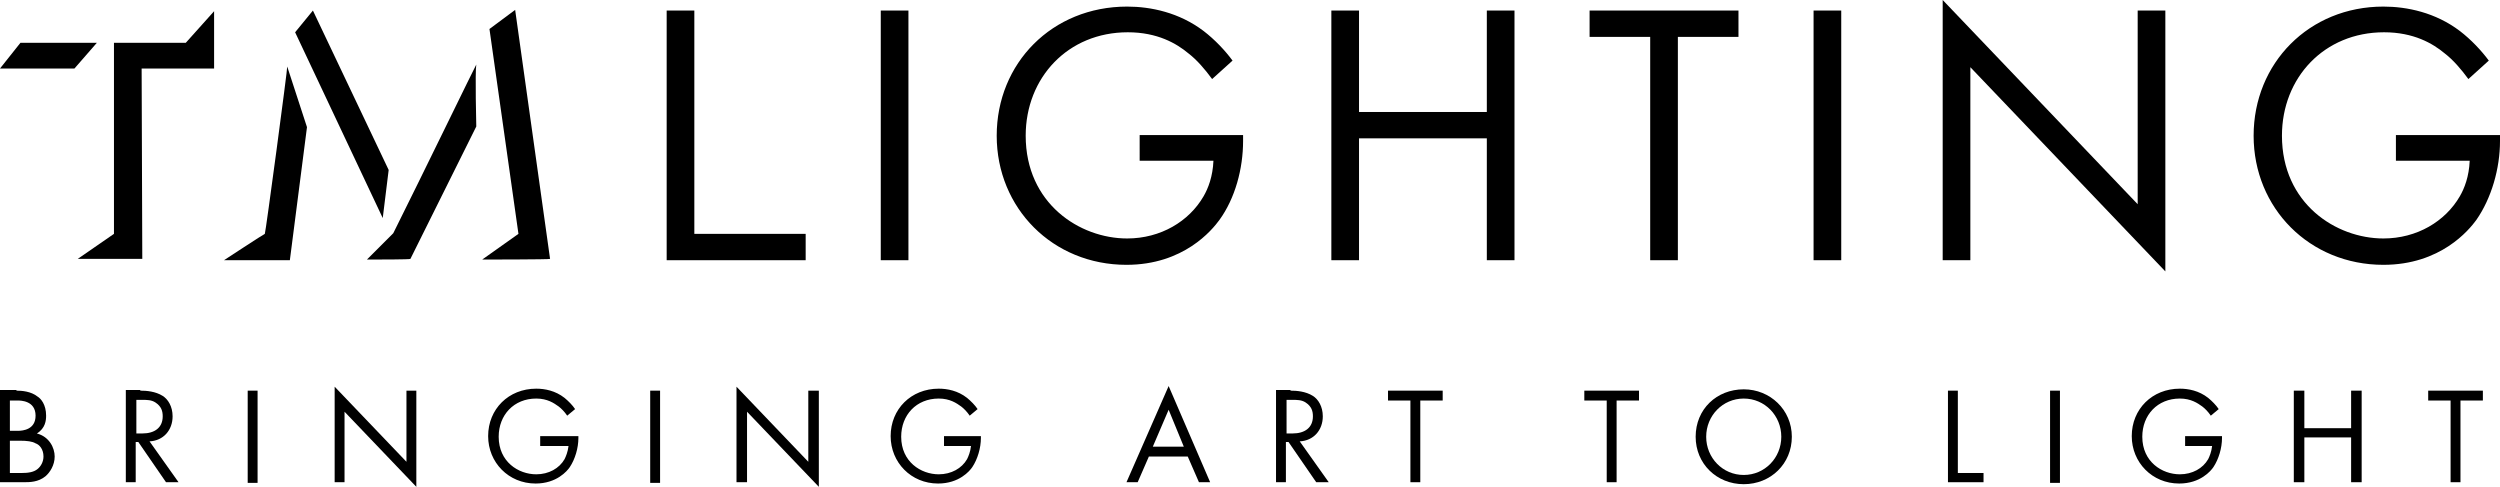 <?xml version="1.0" encoding="UTF-8"?> <svg xmlns="http://www.w3.org/2000/svg" xmlns:xlink="http://www.w3.org/1999/xlink" version="1.1" id="Layer_1" x="0px" y="0px" viewBox="0 0 379.5 73.9" style="enable-background:new 0 0 379.5 73.9;" xml:space="preserve"><polygon points="105.4,1.6 105.4,35.5 122.3,35.5 122.3,39.5 101.2,39.5 101.2,1.6 "></polygon><rect x="133.7" y="1.6" width="4.2" height="37.9"></rect><g> <path d="M172.9,20.5h15.8v0.9c0,4.2-1.2,8.7-3.6,12c-1.1,1.5-5.4,6.8-14.1,6.8c-11.2,0-19.7-8.6-19.7-19.6S159.7,1,171.1,1 c3.6,0,7.9,0.9,11.6,3.7c1.7,1.3,3.3,3,4.4,4.5l-3.1,2.8c-1.1-1.5-2.3-2.9-3.6-3.9c-1.8-1.5-4.7-3.2-9.2-3.2 c-9.1,0-15.5,6.9-15.5,15.7c0,10.3,8.2,15.6,15.4,15.6c5.1,0,9.4-2.6,11.6-6.4c0.7-1.2,1.4-3,1.5-5.4h-11.2V20.5z"></path> <polygon points="206.3,17 225.7,17 225.7,1.6 229.9,1.6 229.9,39.5 225.7,39.5 225.7,21 206.3,21 206.3,39.5 202.1,39.5 202.1,1.6 206.3,1.6 "></polygon> <polygon points="254.7,5.6 254.7,39.5 250.5,39.5 250.5,5.6 241.3,5.6 241.3,1.6 263.9,1.6 263.9,5.6 "></polygon></g><g> <rect x="275.3" y="1.6" width="4.2" height="37.9"></rect> <polygon points="294.9,39.5 294.9,0 324.5,31 324.5,1.6 328.7,1.6 328.7,41.2 299.1,10.2 299.1,39.5 "></polygon></g><g> <path d="M363.7,20.5h15.8v0.9c0,4.2-1.3,8.7-3.6,12c-1.1,1.5-5.4,6.8-14.1,6.8c-11.2,0-19.7-8.6-19.7-19.6S350.5,1,361.8,1 c3.6,0,7.9,0.9,11.6,3.7c1.7,1.3,3.3,3,4.4,4.5l-3.1,2.8c-1.1-1.5-2.3-2.9-3.6-3.9c-1.8-1.5-4.7-3.2-9.2-3.2 c-9.1,0-15.5,6.9-15.5,15.7c0,10.3,8.2,15.6,15.4,15.6c5.1,0,9.4-2.6,11.6-6.4c0.7-1.2,1.4-3,1.5-5.4h-11.2V20.5z"></path> <path d="M2.5,59.3c0.8,0,2.2,0.1,3.2,0.9C6.2,60.5,7,61.4,7,63.1c0,0.7-0.1,1.9-1.4,2.7c1.9,0.5,2.7,2.2,2.7,3.5s-0.7,2.4-1.4,3 c-1.1,0.9-2.4,0.9-3.3,0.9H0v-14H2.5z M1.5,65.4h1.2c0.8,0,2.7-0.2,2.7-2.3c0-2.3-2.3-2.3-2.7-2.3H1.5V65.4z M1.5,71.8h1.8 c0.9,0,1.8-0.1,2.4-0.6c0.5-0.4,0.9-1.1,0.9-1.9c0-1.1-0.6-1.8-1.2-2c-0.5-0.3-1.3-0.4-2.4-0.4H1.5V71.8z"></path> <path d="M21.3,59.3c0.9,0,2.3,0.1,3.4,0.8c0.8,0.5,1.5,1.6,1.5,3.1c0,2.1-1.4,3.7-3.5,3.8l4.4,6.2h-1.9L21,67.1h-0.4v6.1h-1.5v-14 H21.3z M20.6,65.8h1c1.9,0,3.1-0.9,3.1-2.6c0-0.8-0.2-1.5-1.1-2.1c-0.6-0.4-1.3-0.4-2-0.4h-0.9V65.8z"></path> <rect x="37.6" y="59.3" width="1.5" height="14"></rect> <polygon points="50.8,73.2 50.8,58.7 61.7,70.1 61.7,59.3 63.2,59.3 63.2,73.9 52.3,62.5 52.3,73.2 "></polygon> <path d="M82,66.2h5.8v0.3c0,1.5-0.5,3.2-1.3,4.4c-0.4,0.6-2,2.5-5.2,2.5c-4.1,0-7.2-3.2-7.2-7.2c0-4.1,3.1-7.2,7.3-7.2 c1.3,0,2.9,0.3,4.3,1.4c0.6,0.5,1.2,1.1,1.6,1.7l-1.2,1c-0.4-0.6-0.9-1.1-1.3-1.4c-0.7-0.5-1.7-1.2-3.4-1.2c-3.4,0-5.7,2.5-5.7,5.8 c0,3.8,3,5.7,5.7,5.7c1.9,0,3.5-0.9,4.3-2.3c0.2-0.4,0.5-1.1,0.6-2H82V66.2z"></path> <rect x="98.7" y="59.3" width="1.5" height="14"></rect> <polygon points="111.8,73.2 111.8,58.7 122.7,70.1 122.7,59.3 124.3,59.3 124.3,73.9 113.4,62.5 113.4,73.2 "></polygon> <path d="M143.1,66.2h5.8v0.3c0,1.5-0.5,3.2-1.3,4.4c-0.4,0.6-2,2.5-5.2,2.5c-4.1,0-7.2-3.2-7.2-7.2c0-4.1,3.1-7.2,7.3-7.2 c1.3,0,2.9,0.3,4.3,1.4c0.6,0.5,1.2,1.1,1.6,1.7l-1.2,1c-0.4-0.6-0.9-1.1-1.3-1.4c-0.7-0.5-1.7-1.2-3.4-1.2c-3.4,0-5.7,2.5-5.7,5.8 c0,3.8,3,5.7,5.7,5.7c1.9,0,3.5-0.9,4.3-2.3c0.2-0.4,0.5-1.1,0.6-2h-4.1V66.2z"></path> <path d="M180.3,69.3h-5.9l-1.7,3.9H171l6.4-14.6l6.3,14.6H182L180.3,69.3z M179.7,67.8l-2.3-5.6l-2.4,5.6H179.7z"></path> <path d="M195.9,59.3c0.9,0,2.3,0.1,3.4,0.8c0.8,0.5,1.5,1.6,1.5,3.1c0,2.1-1.4,3.7-3.5,3.8l4.4,6.2h-1.9l-4.2-6.1h-0.4v6.1h-1.5 v-14H195.9z M195.2,65.8h1c1.9,0,3.1-0.9,3.1-2.6c0-0.8-0.2-1.5-1.1-2.1c-0.6-0.4-1.3-0.4-2-0.4h-0.9V65.8z"></path> <polygon points="215.6,60.8 215.6,73.2 214.1,73.2 214.1,60.8 210.7,60.8 210.7,59.3 219,59.3 219,60.8 "></polygon> <polygon points="245.4,60.8 245.4,73.2 243.9,73.2 243.9,60.8 240.5,60.8 240.5,59.3 248.8,59.3 248.8,60.8 "></polygon> <path d="M257.4,66.3c0-4.2,3.2-7.2,7.3-7.2c4,0,7.3,3.1,7.3,7.2c0,4.1-3.2,7.2-7.3,7.2C260.6,73.5,257.4,70.4,257.4,66.3 M259,66.3 c0,3.2,2.5,5.8,5.7,5.8s5.7-2.6,5.7-5.8c0-3.2-2.5-5.8-5.7-5.8S259,63.1,259,66.3"></path> <polygon points="297.2,59.3 297.2,71.8 301.1,71.8 301.1,73.2 295.7,73.2 295.7,59.3 "></polygon> <rect x="311.2" y="59.3" width="1.5" height="14"></rect> <path d="M331.5,66.2h5.8v0.3c0,1.5-0.5,3.2-1.3,4.4c-0.4,0.6-2,2.5-5.2,2.5c-4.1,0-7.2-3.2-7.2-7.2c0-4.1,3.1-7.2,7.3-7.2 c1.3,0,2.9,0.3,4.3,1.4c0.6,0.5,1.2,1.1,1.6,1.7l-1.2,1c-0.4-0.6-0.9-1.1-1.3-1.4c-0.7-0.5-1.7-1.2-3.4-1.2c-3.4,0-5.7,2.5-5.7,5.8 c0,3.8,3,5.7,5.7,5.7c1.9,0,3.5-0.9,4.3-2.3c0.2-0.4,0.5-1.1,0.6-2h-4.1V66.2z"></path> <polygon points="349.8,65 356.9,65 356.9,59.3 358.5,59.3 358.5,73.2 356.9,73.2 356.9,66.4 349.8,66.4 349.8,73.2 348.2,73.2 348.2,59.3 349.8,59.3 "></polygon> <polygon points="373.5,60.8 373.5,73.2 372,73.2 372,60.8 368.6,60.8 368.6,59.3 376.9,59.3 376.9,60.8 "></polygon> <path d="M73.2,39.4l5.5-3.9L74.3,4.4c0,0,3.9-2.9,3.9-2.9l5.3,37.8C83.5,39.4,73.2,39.4,73.2,39.4"></path> <polygon points="44.8,4.9 47.5,1.6 59,25.8 58.1,33.1 "></polygon> <path d="M55.7,39.4l4-4C64,26.8,72.2,9.9,72.3,9.8c-0.2,1.1,0,9.4,0,9.4l-10,20.1C62.2,39.4,57.4,39.4,55.7,39.4"></path> <path d="M43.6,10.1C43.6,10.1,43.6,10.1,43.6,10.1l3,9.2L44,39.5h-10c0,0,6.1-4,6.2-4C40.3,35.5,43.7,10.1,43.6,10.1"></path> <path d="M17.3,6.6v28.9c0,0-5.5,3.8-5.5,3.8h9.8l-0.1-28.9h11V1.7l-4.3,4.8H17.3z"></path> <path d="M0,10.4h11.3c0,0,3.4-3.9,3.4-3.9c-3.6,0-11.6,0-11.6,0L0,10.4z"></path></g></svg> 